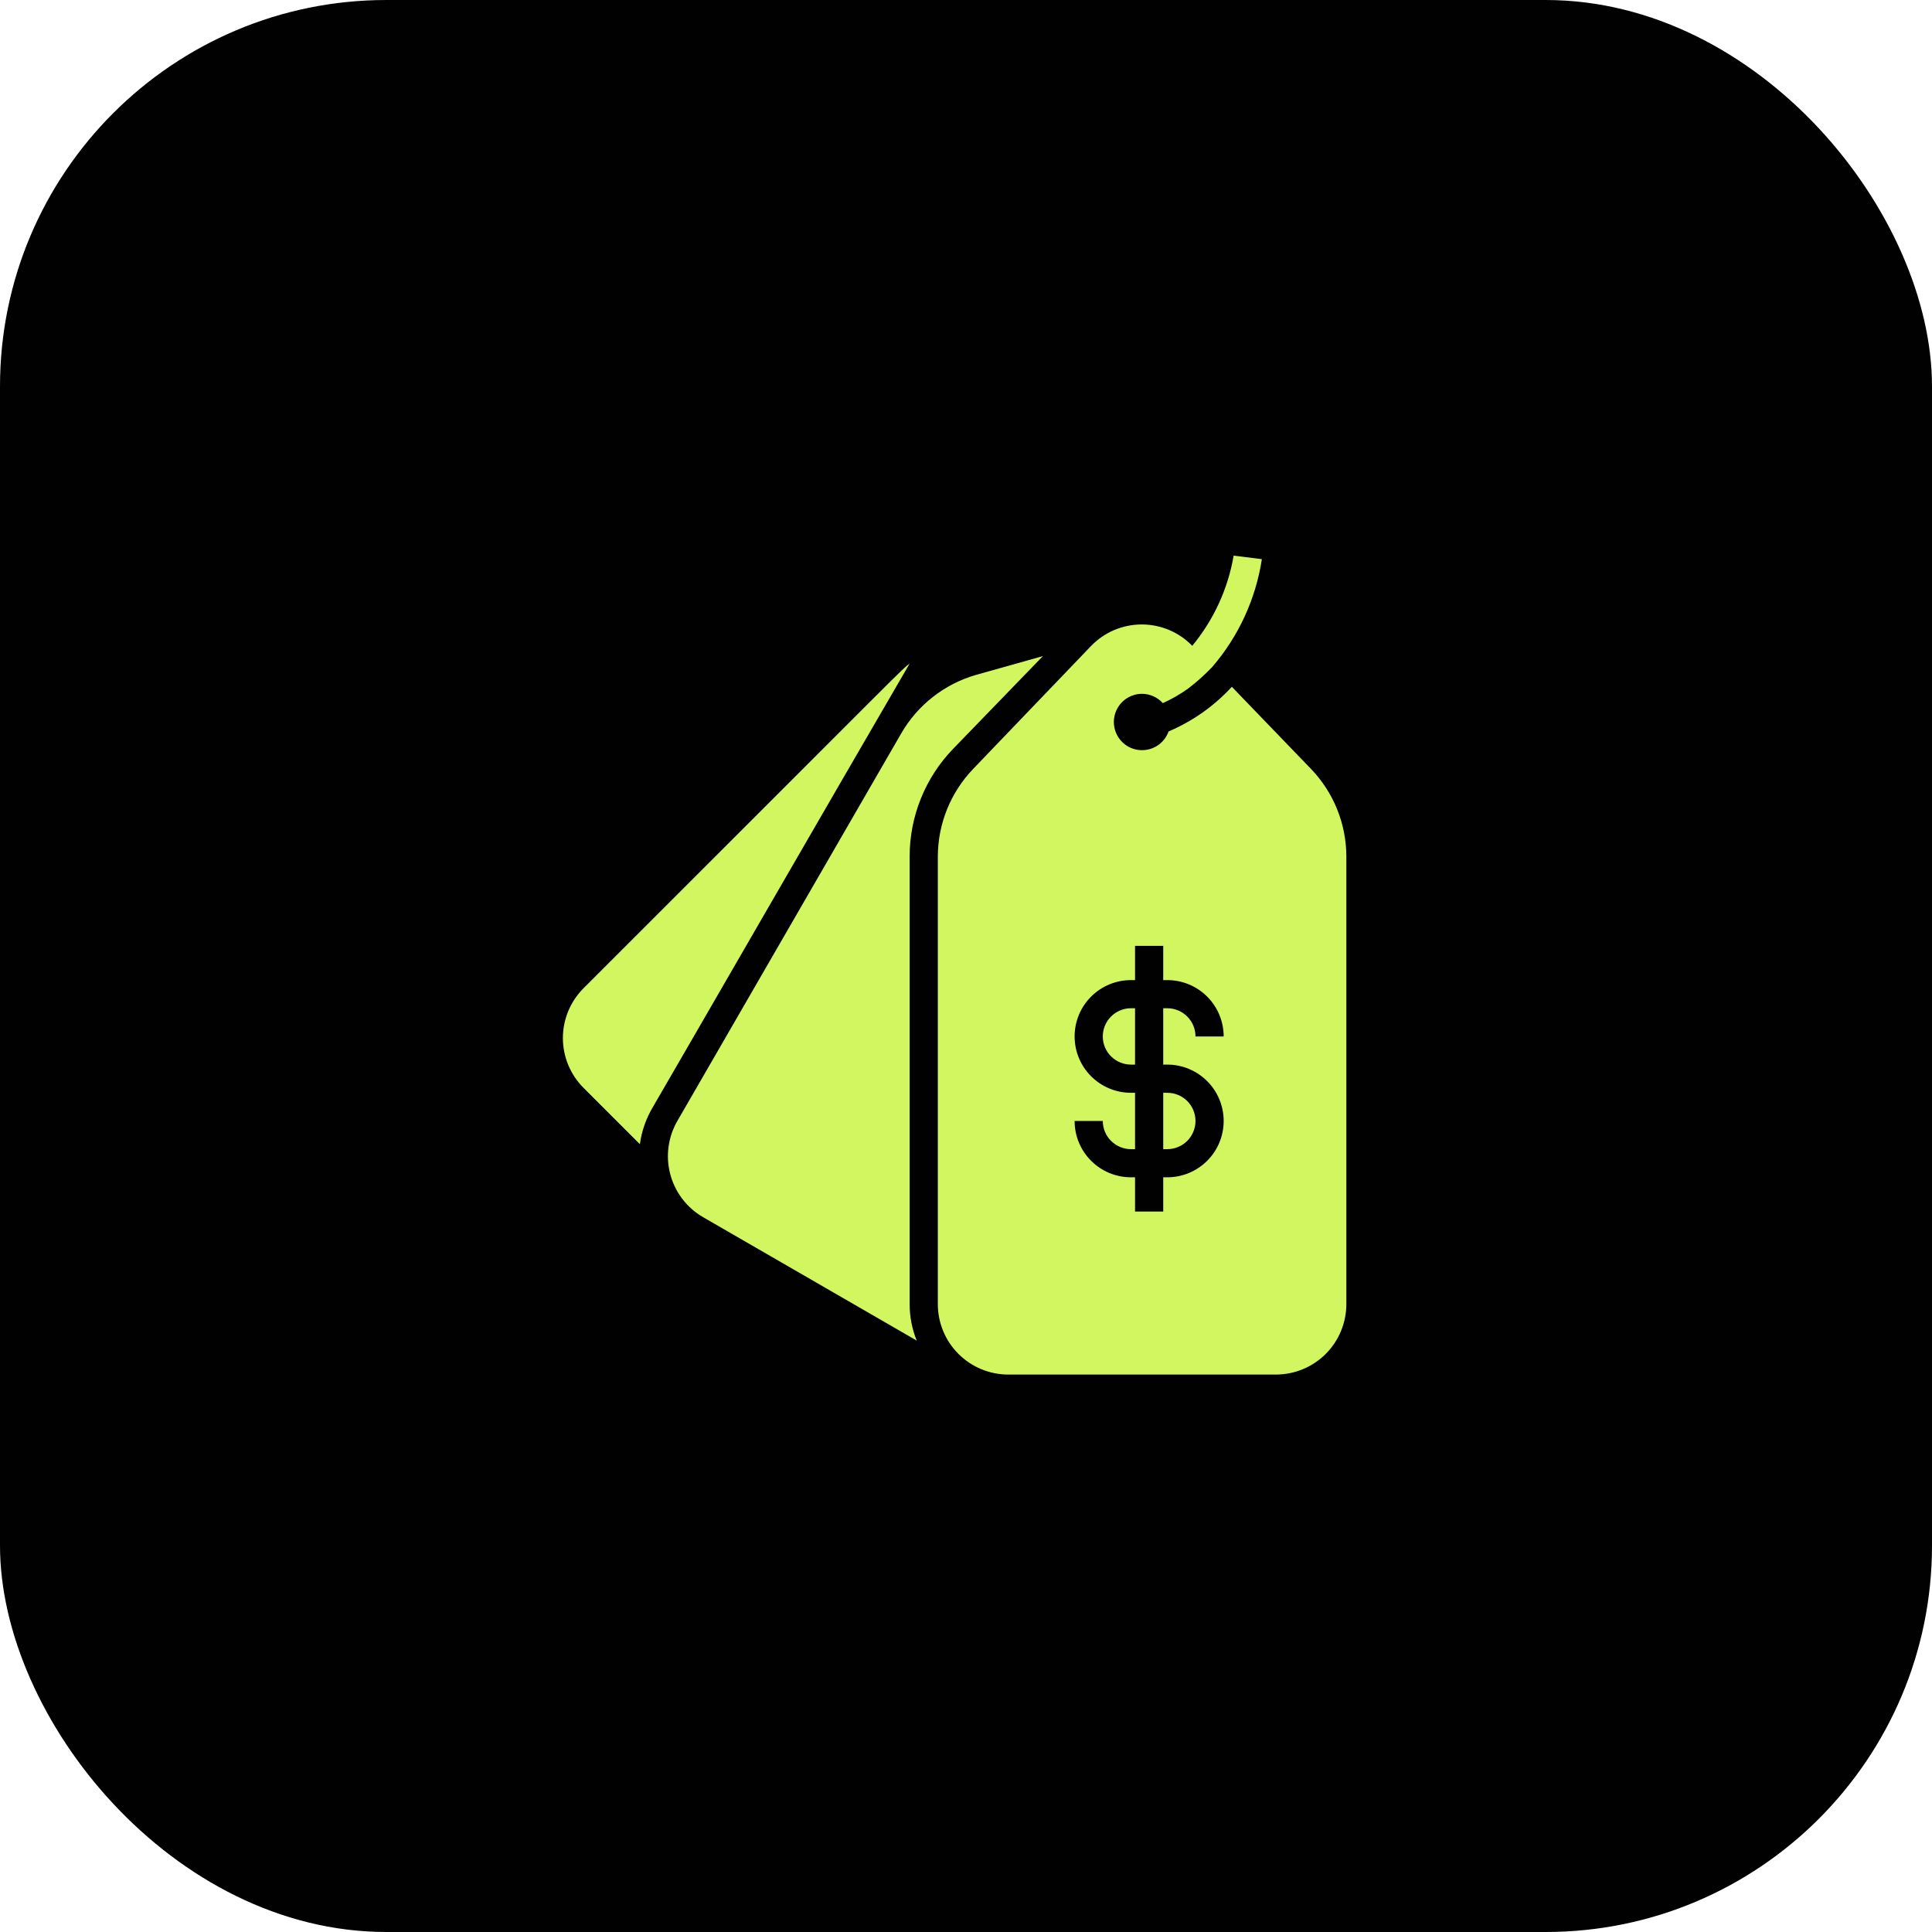 <svg width="60" height="60" viewBox="0 0 60 60" fill="none" xmlns="http://www.w3.org/2000/svg">
<rect width="60" height="60" rx="12" fill="#010101"/>
<path d="M27.988 22.777L21.036 34.812C20.746 35.315 20.667 35.912 20.817 36.472C20.967 37.033 21.334 37.511 21.836 37.801L28.469 41.633C28.324 41.273 28.25 40.888 28.25 40.5V26.601C28.249 25.354 28.732 24.156 29.598 23.258L32.389 20.375L30.306 20.961C29.328 21.244 28.497 21.895 27.988 22.777Z" fill="#D2F660"/>
<path d="M18.122 30.691C17.712 31.102 17.481 31.658 17.481 32.238C17.481 32.818 17.712 33.374 18.122 33.784L19.872 35.534C19.928 35.124 20.066 34.73 20.279 34.375C21.298 32.625 25.804 24.807 28.25 20.607C27.957 20.834 28.491 20.331 18.122 30.691Z" fill="#D2F660"/>
<path d="M35.123 33.062H35.25V31.312H35.123C34.891 31.312 34.669 31.405 34.504 31.569C34.34 31.733 34.248 31.955 34.248 32.188C34.248 32.42 34.34 32.642 34.504 32.806C34.669 32.97 34.891 33.062 35.123 33.062Z" fill="#D2F660"/>
<path d="M38.312 17.256C38.136 18.285 37.693 19.251 37.026 20.056C36.822 19.846 36.578 19.679 36.309 19.565C36.04 19.452 35.75 19.393 35.458 19.393C35.165 19.393 34.876 19.452 34.606 19.565C34.337 19.679 34.093 19.846 33.889 20.056L30.227 23.875C29.522 24.607 29.127 25.584 29.125 26.601V40.5C29.125 41.08 29.355 41.637 29.766 42.047C30.176 42.457 30.732 42.688 31.312 42.688H39.625C40.205 42.688 40.762 42.457 41.172 42.047C41.582 41.637 41.812 41.08 41.812 40.5V26.601C41.811 25.584 41.416 24.607 40.71 23.875L38.256 21.329C37.707 21.926 37.037 22.399 36.291 22.716C36.237 22.867 36.143 23 36.019 23.102C35.894 23.203 35.744 23.268 35.585 23.289C35.426 23.311 35.265 23.289 35.117 23.225C34.97 23.161 34.844 23.057 34.751 22.926C34.659 22.795 34.605 22.641 34.594 22.481C34.583 22.321 34.617 22.161 34.691 22.019C34.765 21.876 34.876 21.757 35.014 21.674C35.151 21.591 35.308 21.547 35.469 21.547C35.59 21.548 35.71 21.575 35.821 21.624C35.931 21.674 36.031 21.746 36.112 21.836C36.381 21.716 36.637 21.569 36.877 21.399C37.153 21.192 37.41 20.962 37.648 20.712C38.465 19.763 38.999 18.603 39.188 17.365L38.312 17.256ZM35.123 30.438H35.25V29.374H36.125V30.438H36.252C36.716 30.438 37.161 30.622 37.489 30.95C37.818 31.278 38.002 31.723 38.002 32.188H37.127C37.127 31.955 37.035 31.733 36.871 31.569C36.706 31.405 36.484 31.312 36.252 31.312H36.125V33.062H36.252C36.716 33.062 37.161 33.247 37.489 33.575C37.818 33.903 38.002 34.348 38.002 34.812C38.002 35.277 37.818 35.722 37.489 36.05C37.161 36.378 36.716 36.562 36.252 36.562H36.125V37.626H35.25V36.562H35.123C34.659 36.562 34.214 36.378 33.886 36.05C33.557 35.722 33.373 35.277 33.373 34.812H34.248C34.248 35.045 34.34 35.267 34.504 35.431C34.669 35.595 34.891 35.688 35.123 35.688H35.25V33.938H35.123C34.659 33.938 34.214 33.753 33.886 33.425C33.557 33.097 33.373 32.652 33.373 32.188C33.373 31.723 33.557 31.278 33.886 30.95C34.214 30.622 34.659 30.438 35.123 30.438Z" fill="#D2F660"/>
<path d="M37.127 34.812C37.127 34.58 37.035 34.358 36.871 34.194C36.706 34.03 36.484 33.938 36.252 33.938H36.125V35.688H36.252C36.484 35.688 36.706 35.595 36.871 35.431C37.035 35.267 37.127 35.045 37.127 34.812Z" fill="#D2F660"/>
</svg>
